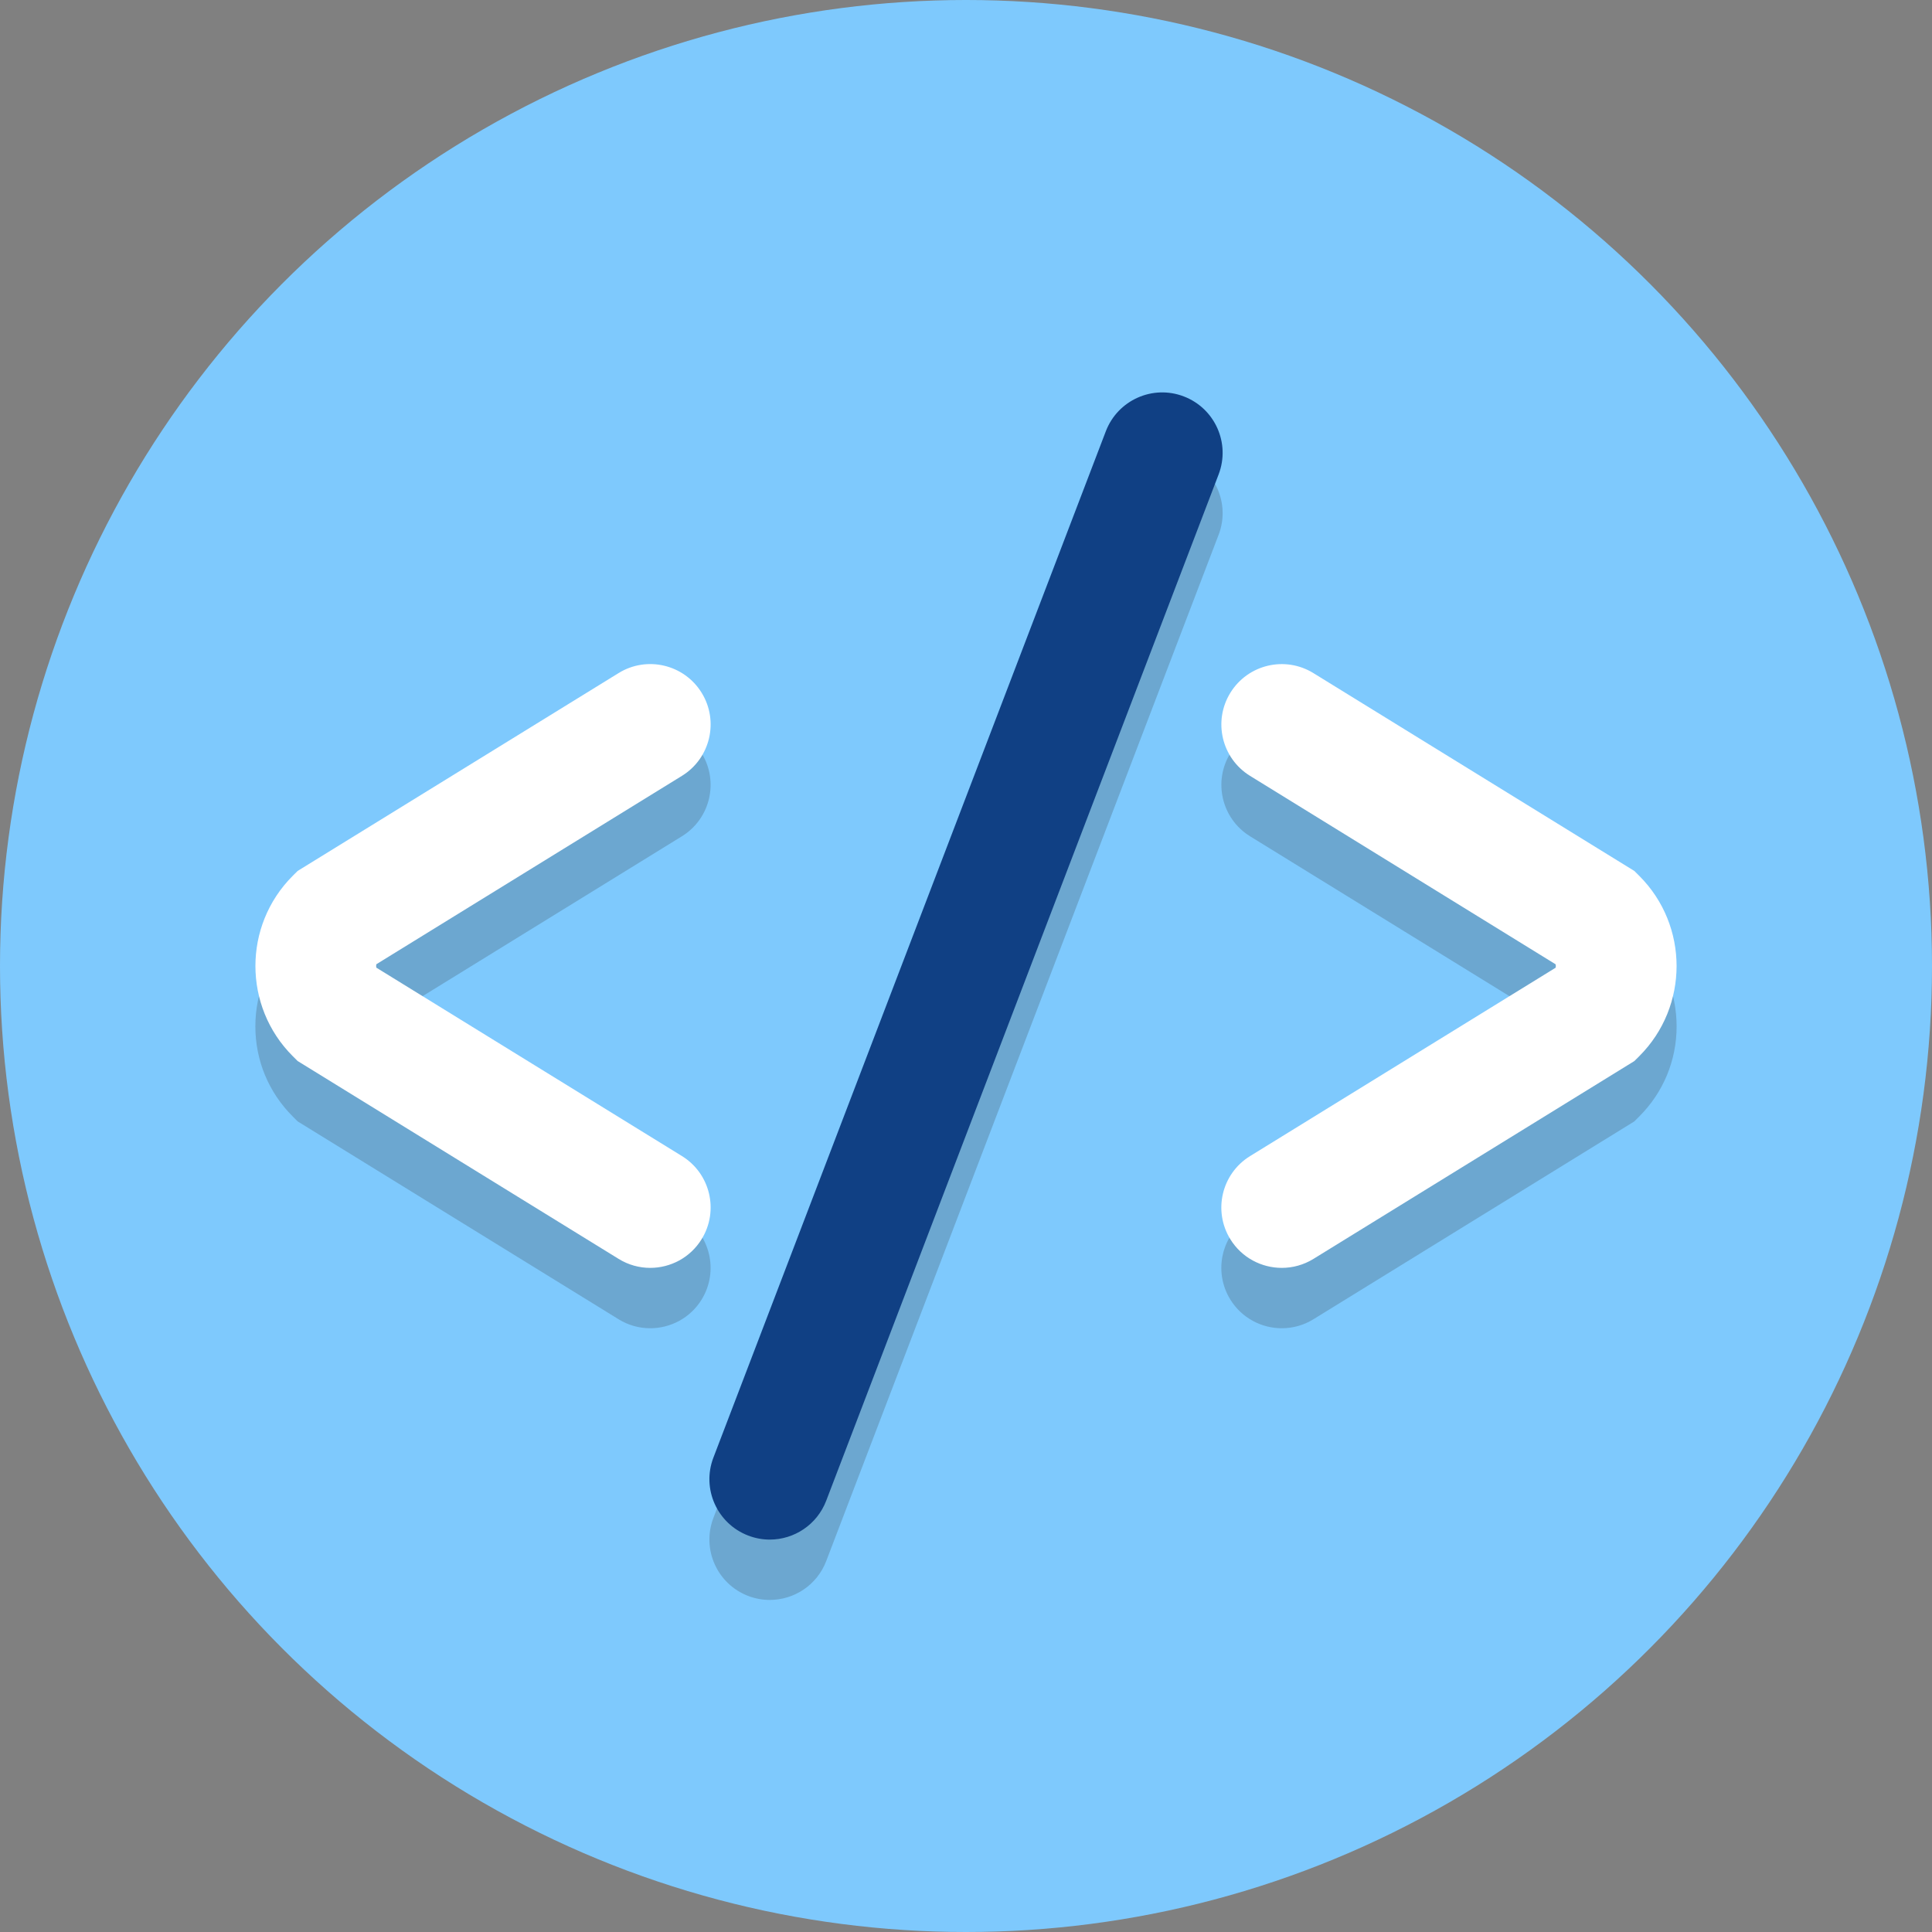 <?xml version="1.0" encoding="UTF-8"?>
<svg width="64px" height="64px" viewBox="0 0 64 64" version="1.1" xmlns="http://www.w3.org/2000/svg" xmlns:xlink="http://www.w3.org/1999/xlink">
    <rect x="0" y="0" width="64" height="64" fill="#808080" stroke="none"/>
    <!-- Generator: Sketch 53 (72520) - https://sketchapp.com -->
    <title>iconfinder_dev_1055073</title>
    <desc>Created with Sketch.</desc>
    <g id="Page-1" stroke="none" stroke-width="1" fill="none" fill-rule="evenodd">
        <g id="iconfinder_dev_1055073" fill-rule="nonzero">
            <circle id="Oval" fill="#7EC9FD" cx="32" cy="32" r="32"></circle>
            <g id="Group" opacity="0.2" transform="translate(8, 24)" fill="#231F20">
                <g transform="translate(32, 0)" id="Path">
                    <path d="M2.461,20 C1.79,20 1.135,19.662 0.756,19.049 C0.176,18.109 0.469,16.877 1.409,16.297 L11.533,10.055 C11.538,10.037 11.54,10.019 11.54,9.999 C11.54,9.979 11.538,9.961 11.533,9.943 L1.41,3.703 C0.47,3.123 0.178,1.891 0.757,0.951 C1.337,0.011 2.569,-0.281 3.509,0.298 L14.139,6.852 L14.304,7.017 C15.101,7.814 15.54,8.873 15.54,10 C15.54,11.126 15.101,12.186 14.304,12.983 L14.138,13.149 L3.508,19.703 C3.182,19.904 2.819,20 2.461,20 Z"></path>
                </g>
                <g id="Path">
                    <path d="M13.539,20 C13.181,20 12.818,19.904 12.491,19.702 L1.861,13.148 L1.695,12.982 C0.898,12.186 0.459,11.126 0.459,10 C0.459,8.873 0.898,7.813 1.695,7.017 L1.86,6.852 L12.49,0.298 C13.431,-0.282 14.662,0.011 15.242,0.951 C15.822,1.891 15.529,3.123 14.589,3.703 L4.465,9.945 C4.46,9.963 4.458,9.981 4.458,10.001 C4.458,10.021 4.46,10.039 4.465,10.057 L14.589,16.299 C15.529,16.879 15.821,18.111 15.242,19.051 C14.865,19.663 14.209,20 13.539,20 Z"></path>
                </g>
            </g>
            <g id="Group" opacity="0.2" transform="translate(23, 14)" fill="#231F20">
                <g id="Path">
                    <path d="M2.5,39 C2.263,39 2.021,38.958 1.786,38.868 C0.754,38.473 0.238,37.317 0.632,36.285 L13.632,2.285 C14.027,1.253 15.183,0.736 16.215,1.131 C17.247,1.526 17.763,2.682 17.369,3.714 L4.369,37.714 C4.063,38.511 3.305,39 2.5,39 Z"></path>
                </g>
            </g>
            <g id="Group" transform="translate(8, 21)" fill="#FFFFFF">
                <path d="M34.461,21 C33.79,21 33.134,20.663 32.756,20.05 C32.176,19.11 32.469,17.877 33.409,17.298 L43.532,11.057 C43.542,11.02 43.542,10.981 43.532,10.944 L33.41,4.702 C32.47,4.123 32.177,2.89 32.757,1.95 C33.337,1.01 34.568,0.717 35.509,1.298 L46.14,7.852 L46.306,8.017 C47.95,9.663 47.95,12.338 46.306,13.984 L46.14,14.149 L35.509,20.703 C35.182,20.904 34.819,21 34.461,21 Z" id="Path"></path>
                <path d="M13.539,21 C13.181,21 12.819,20.904 12.492,20.702 L1.86,14.148 L1.694,13.983 C0.05,12.337 0.05,9.662 1.694,8.016 L1.86,7.851 L12.491,1.297 C13.43,0.716 14.664,1.009 15.243,1.949 C15.823,2.889 15.53,4.122 14.59,4.701 L4.467,10.942 C4.457,10.979 4.457,11.018 4.467,11.055 L14.59,17.296 C15.53,17.875 15.823,19.108 15.243,20.048 C14.865,20.663 14.209,21 13.539,21 Z" id="Path"></path>
            </g>
            <path d="M25.5,51.001 C25.263,51.001 25.021,50.958 24.786,50.868 C23.754,50.473 23.238,49.317 23.632,48.286 L36.632,14.286 C37.027,13.255 38.183,12.736 39.215,13.132 C40.247,13.527 40.763,14.683 40.369,15.714 L27.369,49.714 C27.063,50.511 26.305,51.001 25.5,51.001 Z" id="Path" fill="#104084"></path>
        </g>
    </g>
</svg>
